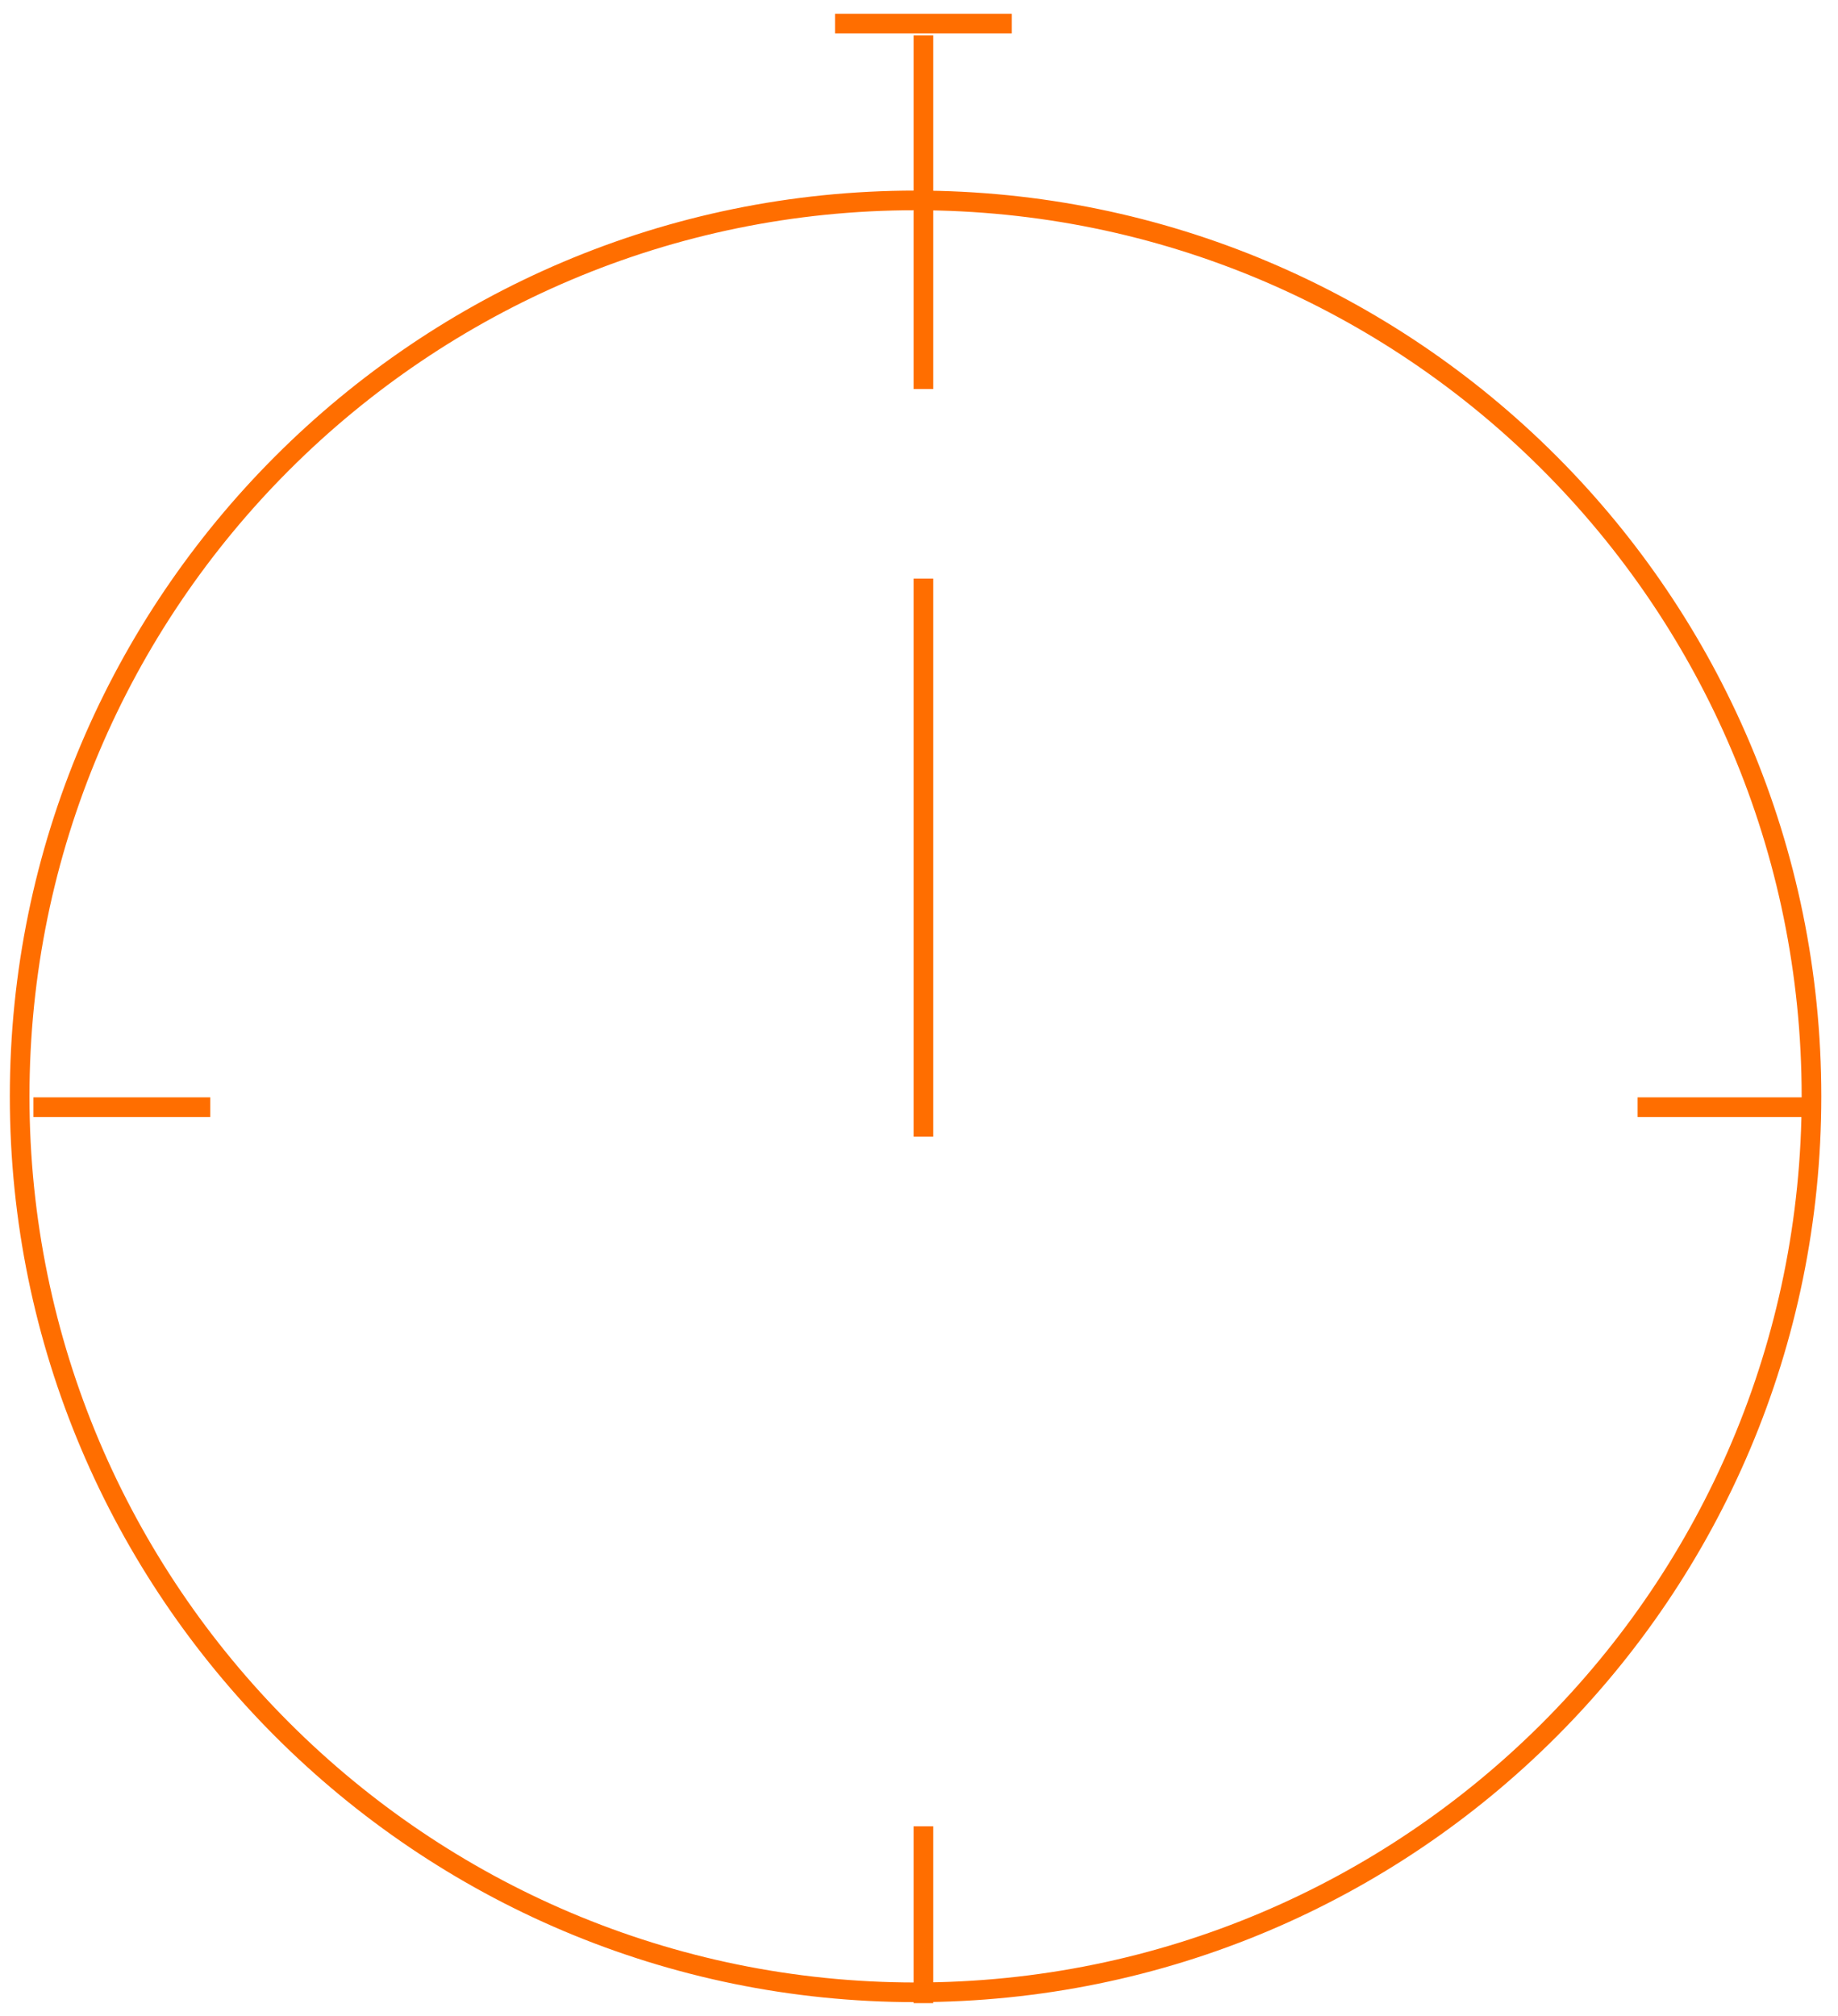 <?xml version="1.0" encoding="UTF-8"?>
<svg xmlns="http://www.w3.org/2000/svg" xmlns:xlink="http://www.w3.org/1999/xlink" version="1.1" id="Ebene_1" x="0px" y="0px" viewBox="0 0 187.1 205.2" style="enable-background:new 0 0 187.1 205.2;" xml:space="preserve">
<style type="text/css">
	.st0{fill:none;stroke:#FF6E00;stroke-width:2;stroke-miterlimit:10;}
	.st1{fill:#FFFFFF;}
</style>
<line class="st0" x1="94" y1="115.7" x2="94" y2="58.9"></line>
<line class="st0" x1="94" y1="203.9" x2="94" y2="185.9"></line>
<path class="st0" d="M93.2,202.8c50.4,0,91.2-40.8,91.2-91.2s-40.8-91.2-91.2-91.2C42.9,20.4,2,61.3,2,111.6S42.9,202.8,93.2,202.8z  "></path>
<line class="st0" x1="166.7" y1="112.7" x2="184.6" y2="112.7"></line>
<line class="st0" x1="94" y1="39.6" x2="94" y2="3.6"></line>
<line class="st0" x1="85" y1="2.4" x2="103" y2="2.4"></line>
<line class="st0" x1="3.4" y1="112.7" x2="21.4" y2="112.7"></line>
</svg>

